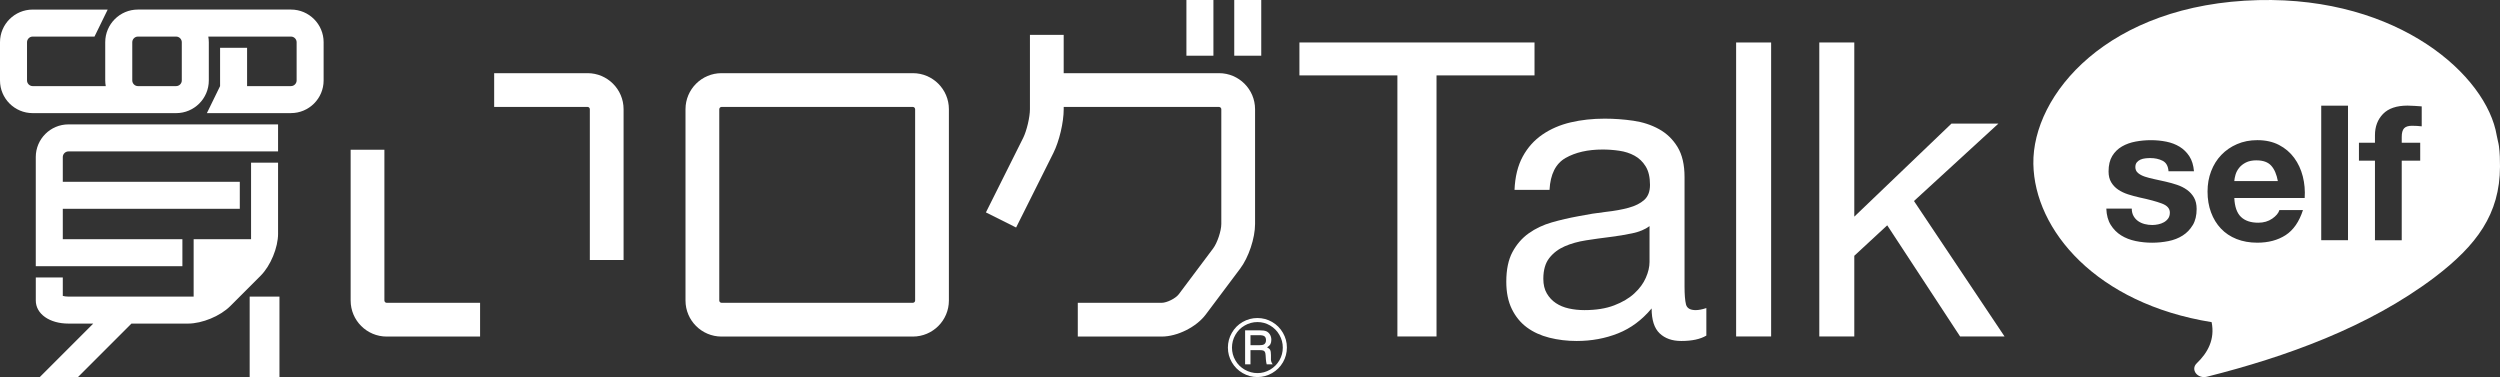 <?xml version="1.0" encoding="UTF-8"?><svg id="b" xmlns="http://www.w3.org/2000/svg" viewBox="0 0 1200 181"><rect x="0" y="0" width="1200" height="181" fill="#333333" stroke="none"/><defs><style>.d{fill:#fff;}</style></defs><g id="c"><g><g><g><g><path class="d" d="M615.8,159.75c-1.27-2.21-3-3.95-5.18-5.21-2.18-1.26-4.54-1.89-7.06-1.89s-4.88,.63-7.08,1.89c-2.19,1.26-3.92,3-5.19,5.21s-1.9,4.58-1.9,7.11,.63,4.85,1.9,7.04c1.27,2.19,3,3.92,5.2,5.19s4.56,1.9,7.07,1.9,4.87-.64,7.07-1.91c2.2-1.28,3.93-3,5.19-5.19,1.26-2.18,1.89-4.55,1.89-7.1s-.64-4.84-1.91-7.05h0Zm-1.69,13.21c-1.09,1.88-2.58,3.37-4.46,4.48-1.89,1.1-3.91,1.65-6.06,1.65s-4.2-.55-6.11-1.64c-1.91-1.1-3.41-2.59-4.5-4.48s-1.63-3.92-1.63-6.1,.54-4.24,1.63-6.14c1.09-1.91,2.58-3.41,4.49-4.5,1.9-1.09,3.94-1.64,6.12-1.64s4.18,.55,6.06,1.64c1.87,1.1,3.36,2.6,4.45,4.5,1.09,1.91,1.64,3.94,1.64,6.11s-.54,4.24-1.63,6.13h0Z"/><path class="d" d="M610.06,172.27v-1.84c0-1.16-.13-1.97-.38-2.45s-.75-.89-1.48-1.25c.8-.53,1.33-1.02,1.57-1.46,.31-.6,.47-1.32,.47-2.15,0-.96-.22-1.8-.66-2.53-.44-.72-1.01-1.24-1.7-1.56-.7-.32-1.84-.48-3.43-.48h-6.8v16.32h2.58v-6.82h4.08c1.02,0,1.7,.07,2.04,.2,.34,.13,.61,.35,.79,.65,.19,.3,.3,.82,.35,1.56l.13,2.01c.07,.93,.21,1.73,.39,2.41h2.88l-.27-.43c-.39-.58-.58-1.3-.58-2.17h.02Zm-3.35-6.97c-.43,.28-1.26,.41-2.47,.41h-4v-4.83h4.17c1.26,0,2.12,.19,2.58,.58,.46,.38,.69,.99,.69,1.82,0,.95-.32,1.62-.96,2.02h-.01Z"/><path class="d" d="M32.84,72.67h100.63v-12.96H32.84c-8.64,0-15.67,7.03-15.67,15.66v52.41H87.55v-12.96H30.14v-14.59H115.1v-12.96H30.14v-11.89c0-1.47,1.24-2.7,2.7-2.7h0Z"/><path class="d" d="M133.47,112.11v-34.04h-12.96v36.74h-27.56v27.56H32.84c-1.16,0-2.07-.16-2.7-.34v-8.85h-12.96v11.07c0,6.42,6.59,11.07,15.67,11.07h11.91l-25.67,25.67h18.33l25.67-25.67h27.17c6.77,0,15.48-3.61,20.26-8.39l14.57-14.57c4.79-4.78,8.39-13.5,8.39-20.26h0Z"/><path class="d" d="M438.18,35.12h-91.85c-9.53,0-17.29,7.75-17.29,17.29v91.85c0,9.53,7.75,17.29,17.29,17.29h91.85c9.53,0,17.29-7.75,17.29-17.29V52.41c0-9.53-7.75-17.29-17.29-17.29Zm1.08,109.14c0,.58-.51,1.08-1.08,1.08h-91.85c-.58,0-1.08-.51-1.08-1.08V52.41c0-.58,.51-1.08,1.08-1.08h91.85c.58,0,1.08,.51,1.08,1.08v91.85Z"/><path class="d" d="M282.04,35.12h-44.84v16.2h44.84c.58,0,1.08,.51,1.08,1.08V124.8h16.2V52.41c0-9.53-7.75-17.29-17.29-17.29h.01Z"/><path class="d" d="M184.51,144.26V71.86h-16.2v72.4c0,9.53,7.75,17.29,17.29,17.29h44.84v-16.2h-44.84c-.58,0-1.08-.51-1.08-1.08h-.01Z"/><path class="d" d="M602.43,107.52V52.41c0-9.53-7.75-17.29-17.29-17.29h-74.57V16.75h-16.2V52.41c0,3.81-1.55,10.37-3.25,13.78l-17.88,35.77,14.49,7.25,17.89-35.77c2.83-5.66,4.96-14.7,4.96-21.02v-1.08h74.57c.58,0,1.08,.51,1.08,1.08v55.11c0,3.27-1.93,9.05-3.89,11.67l-16.53,22.04c-1.5,2-5.72,4.11-8.22,4.11h-40.25v16.2h40.25c7.54,0,16.65-4.55,21.18-10.59l16.53-22.04c4.07-5.42,7.13-14.62,7.13-21.39h0Z"/><rect class="d" x="592.44" y="0" width="12.96" height="26.74"/><rect class="d" x="569.48" y="0" width="12.96" height="26.74"/><rect class="d" x="119.84" y="142.37" width="14.3" height="38.63"/></g><path class="d" d="M139.67,4.59H66.18c-8.64,0-15.67,7.03-15.67,15.67v18.37c0,.92,.1,1.82,.25,2.7H15.67c-1.47,0-2.7-1.24-2.7-2.7V20.26c0-1.47,1.24-2.7,2.7-2.7h29.69l6.33-12.96H15.67c-8.64,0-15.67,7.02-15.67,15.66v18.37c0,8.64,7.03,15.67,15.67,15.67H84.56c8.64,0,15.67-7.03,15.67-15.67V20.26c0-.92-.1-1.82-.25-2.7h39.7c1.47,0,2.7,1.24,2.7,2.7v18.37c0,1.47-1.24,2.7-2.7,2.7h-21.08V22.96h-12.96v18.37l-6.33,12.96h40.36c8.64,0,15.67-7.03,15.67-15.67V20.26c0-8.64-7.03-15.67-15.67-15.67h0Zm-52.41,34.04c0,1.47-1.24,2.7-2.7,2.7h-18.37c-1.47,0-2.7-1.24-2.7-2.7V20.26c0-1.47,1.24-2.7,2.7-2.7h18.37c1.47,0,2.7,1.24,2.7,2.7v18.37Z"/></g><g><path class="d" d="M623.72,36.2v-15.81h112.85v15.81h-47.04v125.3h-18.78V36.2h-47.03Z"/><path class="d" d="M819.06,161.07c-2.9,1.74-6.92,2.6-12.06,2.6-4.35,0-7.81-1.22-10.37-3.66-2.57-2.44-3.85-6.42-3.85-11.96-4.61,5.53-9.98,9.52-16.11,11.96s-12.75,3.66-19.86,3.66c-4.61,0-8.99-.53-13.14-1.58s-7.74-2.7-10.77-4.94-5.43-5.17-7.21-8.8c-1.78-3.62-2.67-8-2.67-13.14,0-5.8,.99-10.54,2.96-14.23,1.98-3.69,4.58-6.69,7.81-8.99,3.23-2.3,6.92-4.05,11.07-5.24,4.15-1.19,8.4-2.17,12.75-2.96,4.61-.92,8.99-1.61,13.14-2.08,4.15-.46,7.81-1.12,10.97-1.98s5.66-2.11,7.51-3.76c1.84-1.65,2.77-4.05,2.77-7.21,0-3.69-.69-6.65-2.08-8.89-1.38-2.24-3.16-3.95-5.34-5.14-2.17-1.19-4.61-1.98-7.31-2.37-2.7-.4-5.37-.59-8-.59-7.12,0-13.04,1.35-17.79,4.05-4.74,2.7-7.31,7.81-7.71,15.32h-16.8c.26-6.32,1.58-11.66,3.95-16.01s5.53-7.87,9.49-10.57c3.95-2.7,8.46-4.64,13.54-5.83,5.07-1.19,10.51-1.78,16.3-1.78,4.61,0,9.19,.33,13.73,.99,4.55,.66,8.66,2,12.35,4.04,3.69,2.04,6.65,4.9,8.89,8.58s3.36,8.48,3.36,14.39v52.46c0,3.95,.23,6.84,.69,8.68s2.01,2.76,4.64,2.76c1.45,0,3.16-.33,5.14-.99v13.21h.01Zm-27.27-52.54c-2.11,1.58-4.88,2.74-8.3,3.46-3.43,.73-7.02,1.32-10.77,1.78-3.76,.46-7.54,.99-11.36,1.58-3.82,.59-7.25,1.55-10.28,2.87s-5.5,3.2-7.41,5.63c-1.91,2.44-2.87,5.77-2.87,9.98,0,2.77,.56,5.11,1.68,7.02s2.57,3.46,4.35,4.64c1.78,1.19,3.85,2.05,6.22,2.57,2.37,.53,4.87,.79,7.51,.79,5.53,0,10.28-.76,14.23-2.27,3.95-1.51,7.18-3.42,9.68-5.73,2.5-2.3,4.35-4.81,5.53-7.51,1.19-2.7,1.78-5.24,1.78-7.61v-17.19h.01Z"/><path class="d" d="M850.14,20.39V161.5h-16.8V20.39h16.8Z"/><path class="d" d="M890.06,20.39V103.99l46.64-44.66h22.53l-40.52,37.16,43.48,65.02h-21.34l-34.98-53.36-15.81,14.63v38.73h-16.8V20.39h16.8Z"/></g></g><g><path class="d" d="M1083.14,76.96c-2.05,0-3.76,.35-5.11,1.04-1.36,.69-2.44,1.55-3.26,2.58-.81,1.03-1.39,2.11-1.72,3.26s-.53,2.17-.59,3.08h20.91c-.6-3.26-1.67-5.73-3.21-7.42-1.54-1.69-3.88-2.53-7.01-2.53h-.01Z"/><path class="d" d="M1199.48,70.09c-.23-1.67-.76-3.31-1.05-5.05-4.76-28.75-46.9-66.63-114.35-64.99-72.45,1.76-108.62,45.56-108.07,78.61,.52,31.79,30.23,67.08,85.57,75.97,1.67,8.28-1.87,14.7-7.13,19.73-3.15,3.01,.33,7.62,4.9,6.46,37.72-9.51,77.45-23.69,109.25-47.71,20.18-15.35,31.33-30.3,31.4-53.14,0-3.11-.05-6.44-.52-9.88h0Zm-146.96,37.95c-1.24,2.08-2.85,3.76-4.84,5.02-1.99,1.27-4.27,2.16-6.83,2.67-2.57,.51-5.17,.77-7.83,.77s-5.37-.27-7.96-.81c-2.59-.54-4.9-1.45-6.92-2.71-2.02-1.27-3.68-2.94-4.98-5.02-1.3-2.08-2.01-4.69-2.13-7.83h12.22c0,1.39,.29,2.58,.86,3.58,.57,1,1.31,1.81,2.22,2.44,.91,.63,1.95,1.1,3.12,1.4,1.18,.3,2.4,.45,3.67,.45,.91,0,1.86-.11,2.85-.32,1-.21,1.9-.54,2.71-1,.81-.45,1.49-1.05,2.04-1.81,.54-.75,.81-1.7,.81-2.85,0-1.93-1.28-3.38-3.85-4.34-2.56-.96-6.14-1.93-10.72-2.9-1.87-.42-3.7-.92-5.48-1.49-1.78-.57-3.36-1.33-4.75-2.26-1.39-.94-2.5-2.11-3.35-3.53s-1.27-3.15-1.27-5.2c0-3.02,.59-5.49,1.76-7.42,1.18-1.93,2.73-3.45,4.66-4.57s4.1-1.9,6.52-2.35c2.41-.45,4.89-.68,7.42-.68s4.99,.24,7.38,.72c2.38,.48,4.51,1.3,6.38,2.44,1.87,1.15,3.42,2.67,4.66,4.57s1.97,4.3,2.22,7.19h-12.22c-.18-2.47-1.12-4.15-2.81-5.02-1.69-.87-3.68-1.31-5.97-1.31-.72,0-1.51,.04-2.35,.14-.85,.09-1.62,.29-2.31,.59-.69,.3-1.28,.74-1.76,1.31s-.72,1.34-.72,2.31c0,1.15,.42,2.08,1.27,2.81,.84,.72,1.95,1.31,3.3,1.76,1.36,.45,2.91,.86,4.66,1.22s3.53,.76,5.34,1.18c1.87,.42,3.7,.94,5.48,1.54s3.36,1.4,4.75,2.4,2.5,2.23,3.35,3.71c.84,1.48,1.27,3.3,1.27,5.47,0,3.08-.62,5.66-1.85,7.74h-.02Zm53.71-13h-33.76c.18,4.16,1.24,7.18,3.17,9.05s4.71,2.81,8.33,2.81c2.59,0,4.83-.65,6.7-1.95,1.87-1.3,3.02-2.67,3.44-4.12h11.31c-1.81,5.61-4.59,9.62-8.33,12.04-3.74,2.41-8.27,3.62-13.58,3.62-3.68,0-7-.59-9.96-1.76-2.96-1.18-5.46-2.85-7.51-5.02s-3.64-4.76-4.75-7.78c-1.12-3.02-1.67-6.33-1.67-9.96s.57-6.76,1.72-9.77c1.15-3.02,2.77-5.62,4.89-7.83,2.11-2.2,4.63-3.94,7.56-5.2,2.93-1.27,6.17-1.9,9.73-1.9,3.98,0,7.45,.77,10.41,2.31,2.96,1.54,5.38,3.61,7.29,6.2,1.9,2.59,3.27,5.55,4.12,8.87,.84,3.32,1.15,6.79,.91,10.41l-.02-.02Zm20.81,20.27h-12.85V50.72h12.85V115.33h0Zm35.39-54.67c-1.51-.18-3.08-.27-4.71-.27-1.75,0-3,.41-3.76,1.22-.75,.81-1.13,2.19-1.13,4.12v2.81h8.87v8.6h-8.87v38.19h-12.85v-38.19h-7.69v-8.6h7.69v-3.62c0-4.16,1.3-7.57,3.89-10.23,2.59-2.65,6.52-3.98,11.76-3.98,1.15,0,2.29,.05,3.44,.14,1.15,.09,2.26,.17,3.35,.23v9.59h.01Z"/></g></g></g></svg>